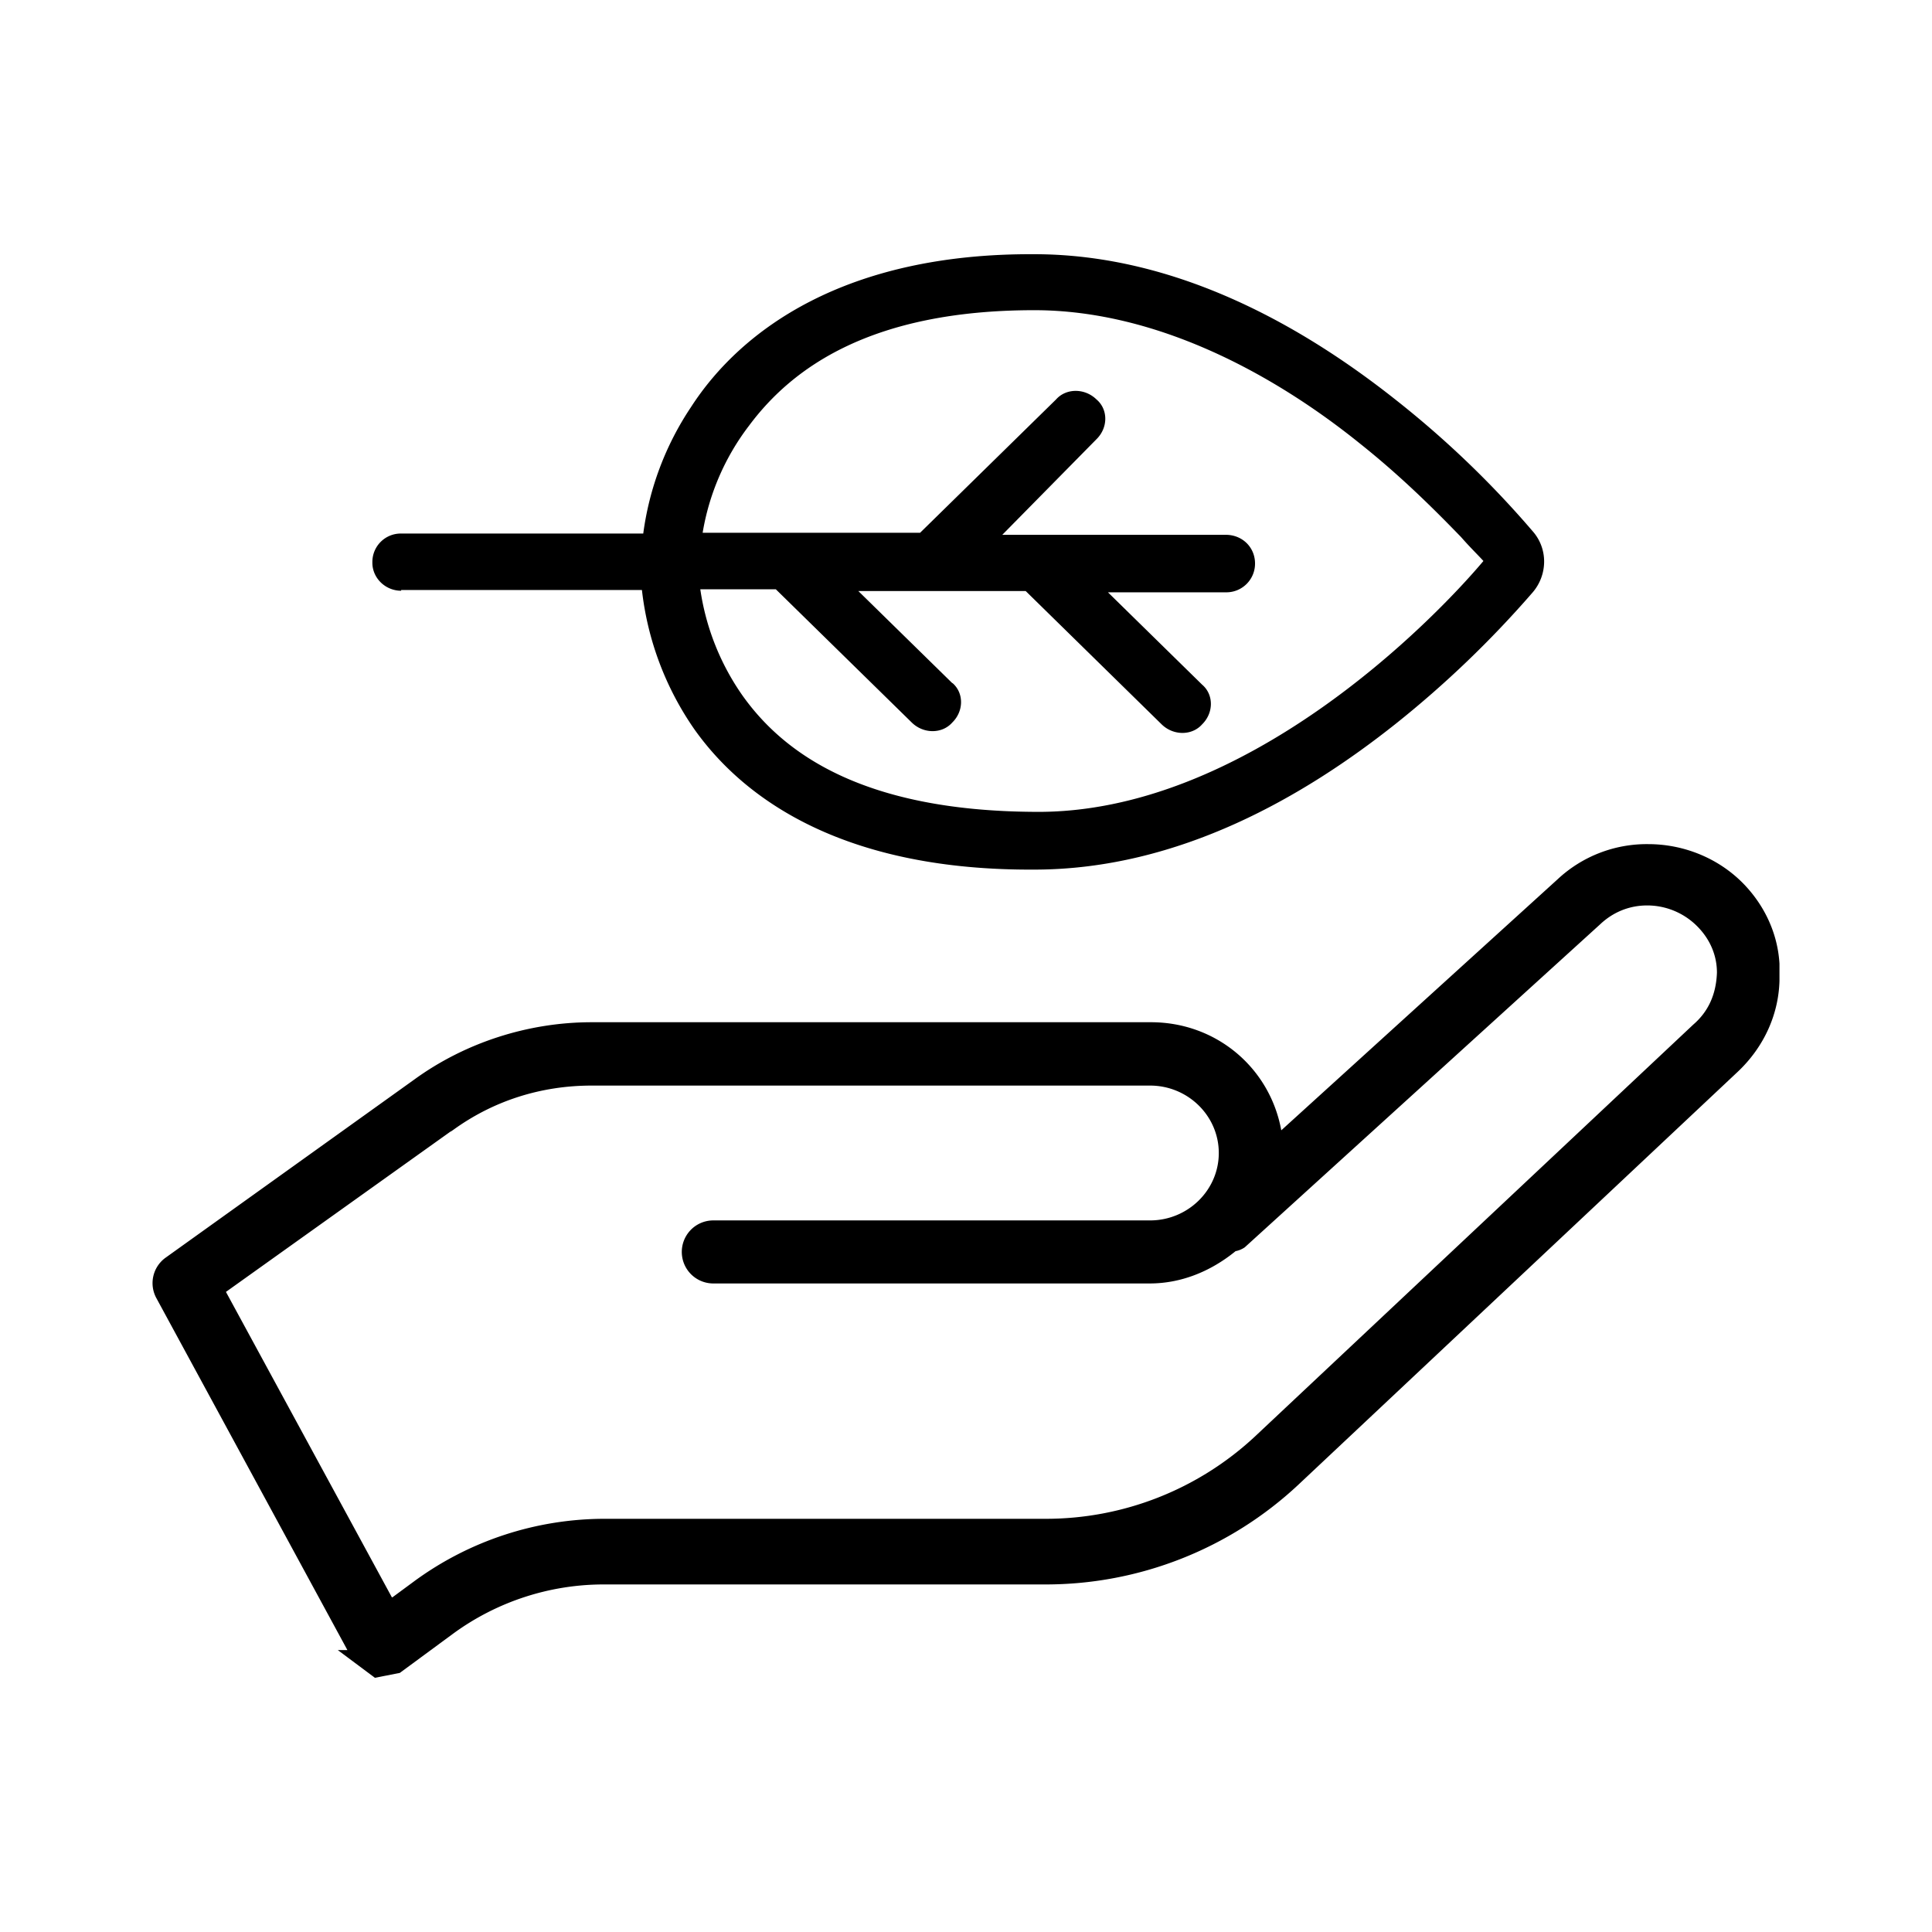 <svg xmlns="http://www.w3.org/2000/svg" width="38" height="38" fill="none"><g fill="#000" clip-path="url(#a)"><path d="M6.639 32.455h.194l-3.756-6.92a.616.616 0 0 1 .183-.8l4.89-3.503c1-.726 2.24-1.126 3.486-1.126h11.003c1.281 0 2.338.895 2.562 2.126l5.43-4.933a2.568 2.568 0 0 1 1.787-.696c.73 0 1.429.3 1.913.82.47.506.705 1.147.67 1.802 0 .696-.297 1.366-.833 1.866l-8.625 8.106a7.275 7.275 0 0 1-4.991 1.967h-8.666a5.017 5.017 0 0 0-2.976.97l-1.046.77-.49.096-.73-.545H6.64Zm1.077-1.036.434-.32a6.34 6.34 0 0 1 3.74-1.226h8.667a6.031 6.031 0 0 0 4.123-1.616l8.626-8.106c.296-.255.449-.596.464-1.02 0-.331-.128-.646-.378-.902a1.387 1.387 0 0 0-.995-.42c-.342 0-.663.125-.923.37l-6.992 6.355a.49.49 0 0 1-.18.075c-.504.41-1.086.635-1.689.635H14.03a.62.62 0 1 1 0-1.24h8.59c.745 0 1.352-.596 1.352-1.326 0-.73-.607-1.326-1.352-1.326H11.636c-.996 0-1.935.3-2.726.875l-.046.03H8.86L4.444 25.41l3.262 6.004.01.005Z"></path><path d="m7.068 32.595.337.25.393-.08 1.02-.75a5.15 5.15 0 0 1 3.068-1.002h8.666a7.15 7.15 0 0 0 4.889-1.926l8.625-8.106c.51-.48.786-1.116.786-1.776a2.305 2.305 0 0 0-.628-1.696 2.482 2.482 0 0 0-1.811-.77c-.613 0-1.22.21-1.69.655l-5.634 5.123a2.452 2.452 0 0 0-2.455-2.276H11.63c-1.22 0-2.414.385-3.399 1.1l-4.889 3.513a.469.469 0 0 0-.138.616l3.869 7.125h-.005Zm1.766-10.483a4.77 4.77 0 0 1 2.812-.9h10.983c.827 0 1.495.655 1.495 1.465 0 .811-.668 1.467-1.495 1.467h-8.59c-.275 0-.49.21-.49.48s.215.48.49.48h8.585c.612 0 1.158-.25 1.592-.615.056-.02.117-.02.174-.055l6.992-6.355c.29-.27.648-.405 1.02-.405.393 0 .802.15 1.103.465.275.285.413.636.413 1.001-.015.44-.173.83-.51 1.116l-8.625 8.106a6.198 6.198 0 0 1-4.226 1.656H11.89c-1.317 0-2.593.42-3.654 1.196l-.572.42-3.4-6.26 4.564-3.257h.005v-.005ZM7.89 11.605h4.736a5.97 5.97 0 0 0 1.03 2.737c1.031 1.456 3.042 2.782 6.686 2.762 2.858 0 5.334-1.456 7.115-2.872a20.37 20.37 0 0 0 2.69-2.582.933.933 0 0 0 .224-.6.897.897 0 0 0-.225-.601 19.13 19.13 0 0 0-2.69-2.582C25.677 6.456 23.18 5 20.343 5c-3.71-.02-5.767 1.481-6.752 3.007a5.86 5.86 0 0 0-.939 2.487H7.89a.559.559 0 0 0-.566.565v.01c0 .3.255.55.566.55v-.014Zm10.845 1.836-1.853-1.816h3.292l2.674 2.622c.23.225.597.225.796 0 .23-.226.23-.586 0-.781l-1.852-1.816h2.317a.564.564 0 0 0 .576-.566c0-.32-.25-.565-.576-.565h-4.395l1.853-1.881c.23-.226.23-.586 0-.781-.23-.225-.597-.225-.796 0l-2.674 2.622H13.82a4.747 4.747 0 0 1 .913-2.107c.848-1.14 2.404-2.271 5.61-2.271 2.424 0 4.735 1.276 6.404 2.622.848.675 1.511 1.346 1.99 1.84.18.206.322.341.44.471-.985 1.171-4.696 4.984-8.835 4.934-3.363-.02-4.925-1.141-5.741-2.292a4.857 4.857 0 0 1-.827-2.086h1.485l2.674 2.621c.23.226.598.226.797 0 .23-.225.23-.585 0-.78l.005.01Z"></path></g><defs><clipPath id="a"><path fill="#fff" d="M3 5h32v28H3z"></path></clipPath></defs></svg>